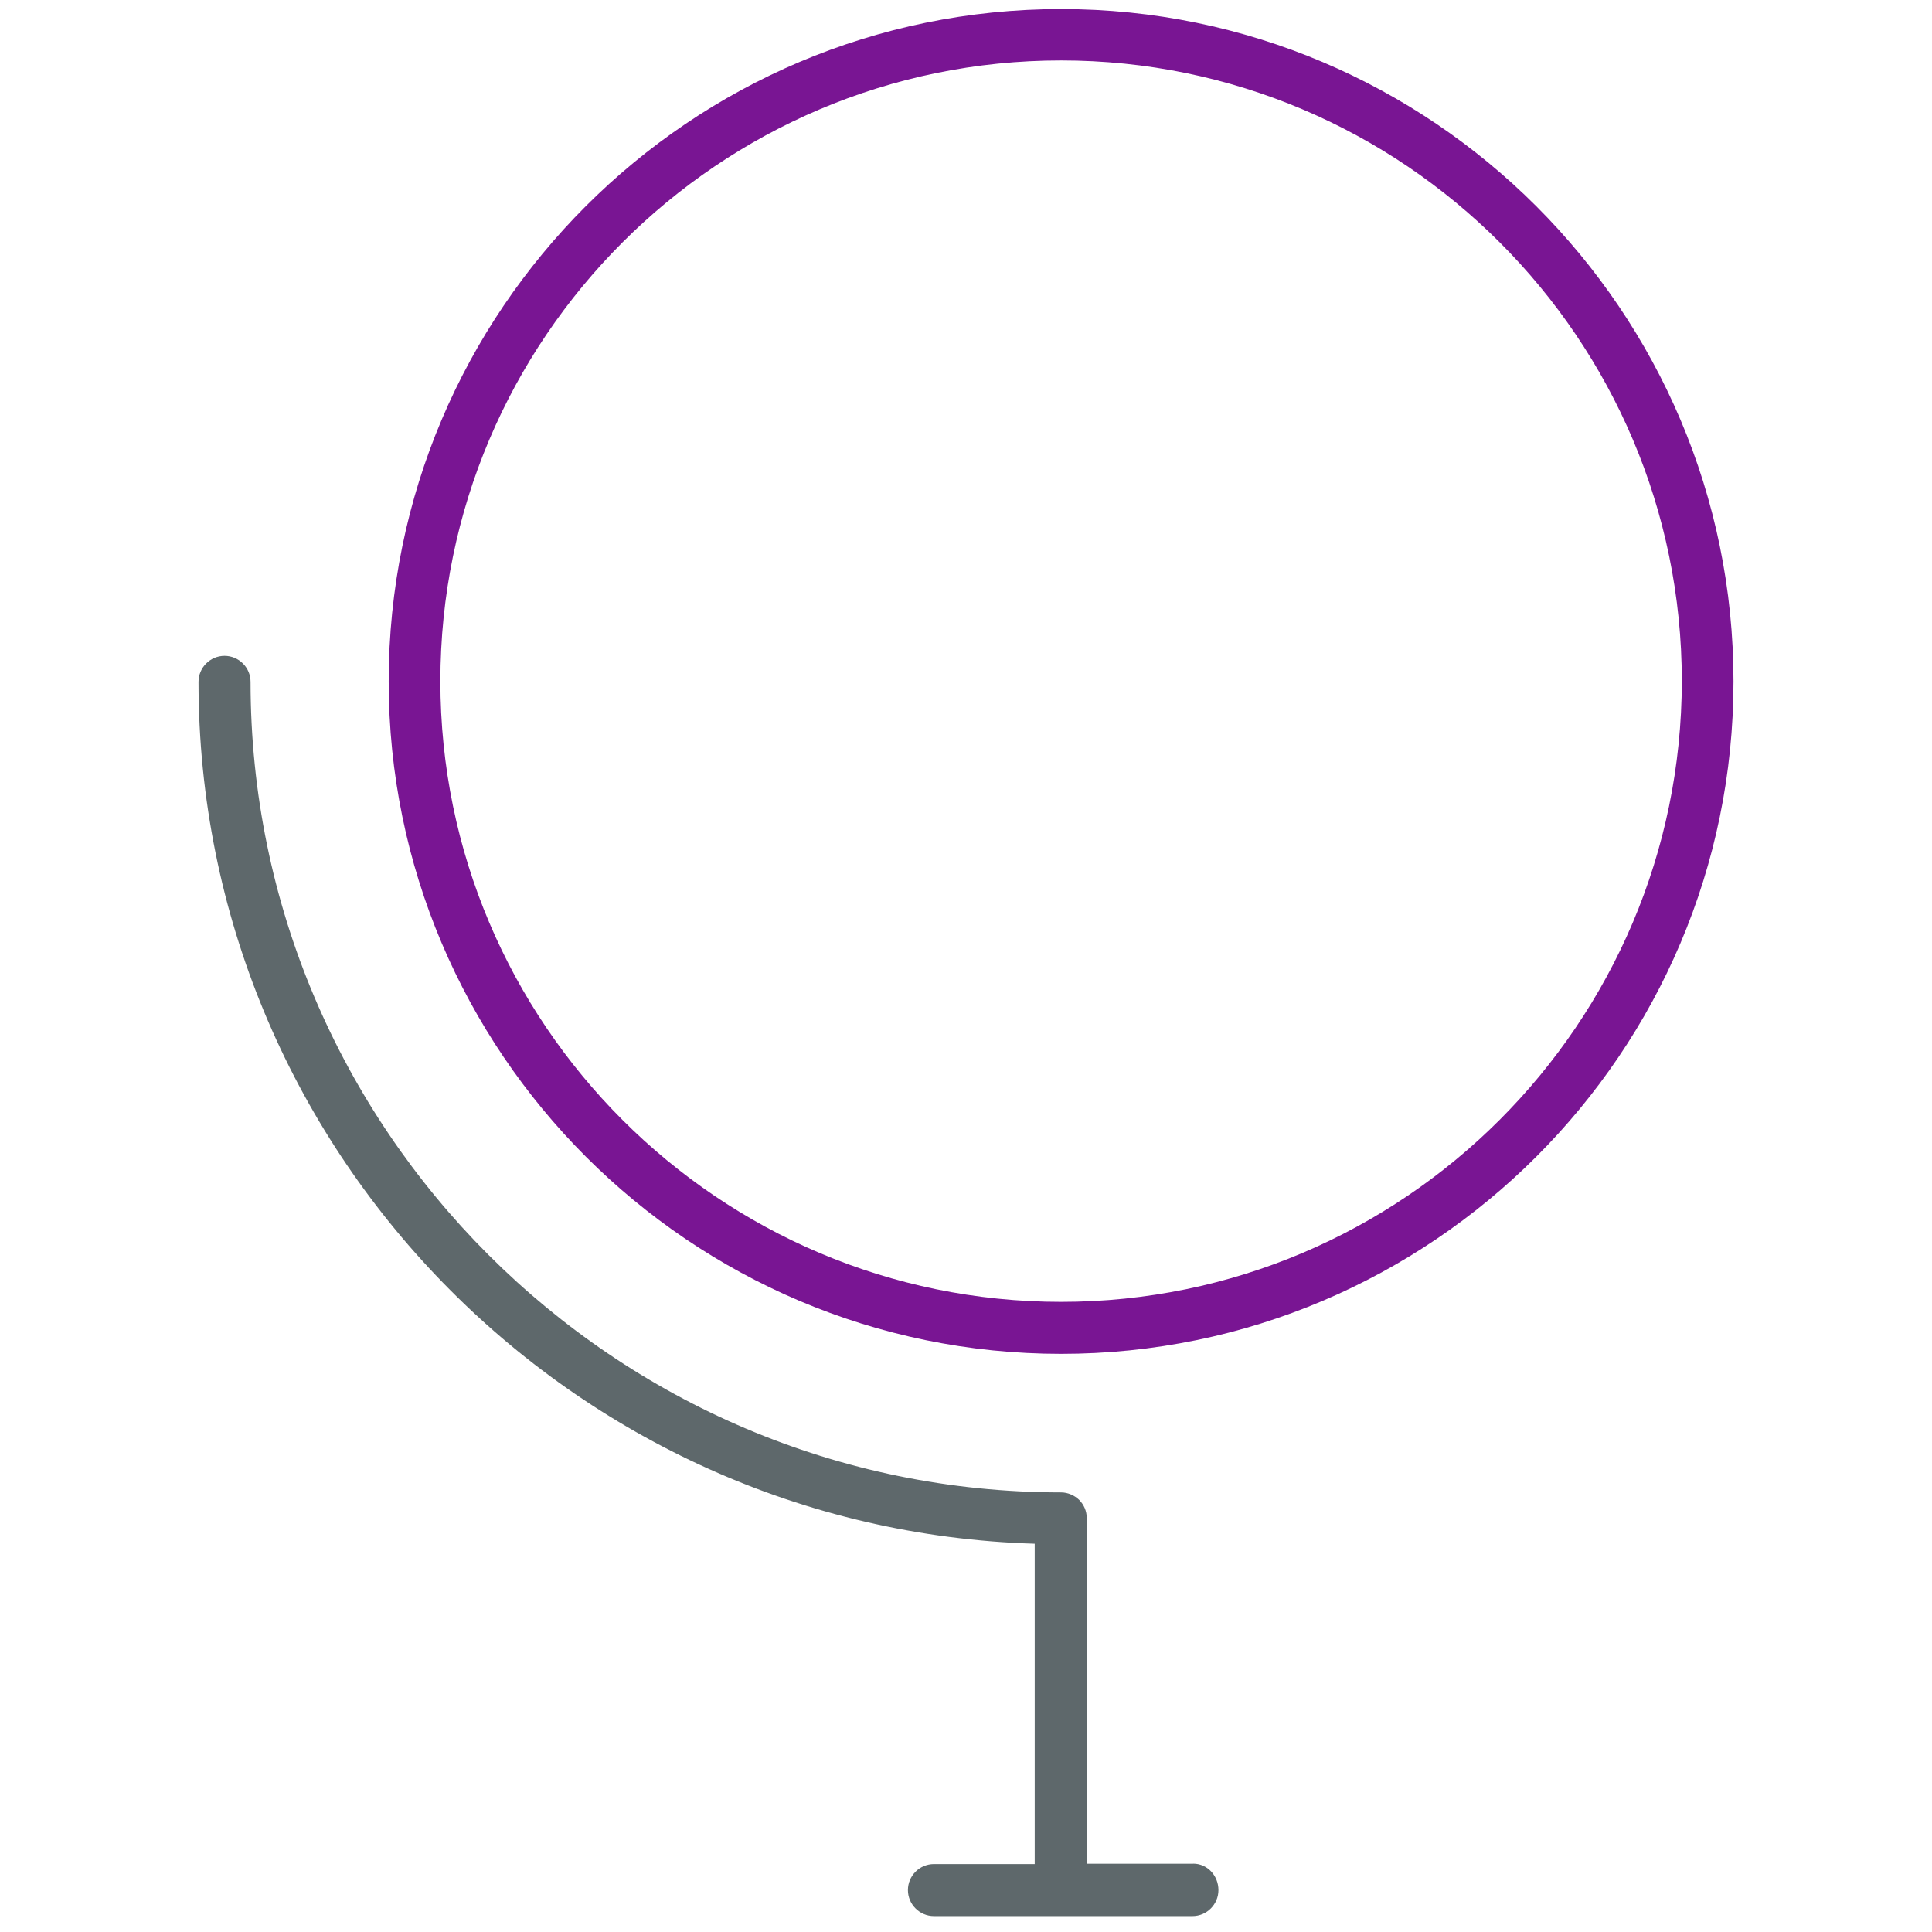 <!-- Generated by IcoMoon.io -->
<svg version="1.1" xmlns="http://www.w3.org/2000/svg" width="32" height="32" viewBox="0 0 32 32">
<title>globe</title>
<path fill="#5e686b" d="M19.762 30.869h-1.762v-5.725c0 0 0 0 0 0 0-0.119-0.050-0.225-0.125-0.3s-0.188-0.125-0.3-0.125c0 0 0 0 0 0-7.4 0-13.425-6.025-13.425-13.425 0-0.238-0.194-0.431-0.431-0.431s-0.431 0.194-0.431 0.431c0 7.731 6.175 14.044 13.85 14.275v5.306h-1.669c-0.238 0-0.431 0.194-0.431 0.431s0.194 0.431 0.431 0.431h4.281c0.238 0 0.431-0.194 0.431-0.431s-0.181-0.438-0.419-0.438z"></path>
<path id="svg-ico" fill="#791593" d="M17.575 0.15c-6.144 0-11.137 4.994-11.137 11.137 0 6.138 4.994 11.137 11.137 11.137 6.137 0 11.137-4.994 11.137-11.137s-5-11.137-11.137-11.137zM17.575 21.563c-5.669 0-10.281-4.613-10.281-10.281s4.613-10.281 10.281-10.281c5.669 0 10.281 4.612 10.281 10.281-0.006 5.675-4.619 10.281-10.281 10.281z"></path>
</svg>
